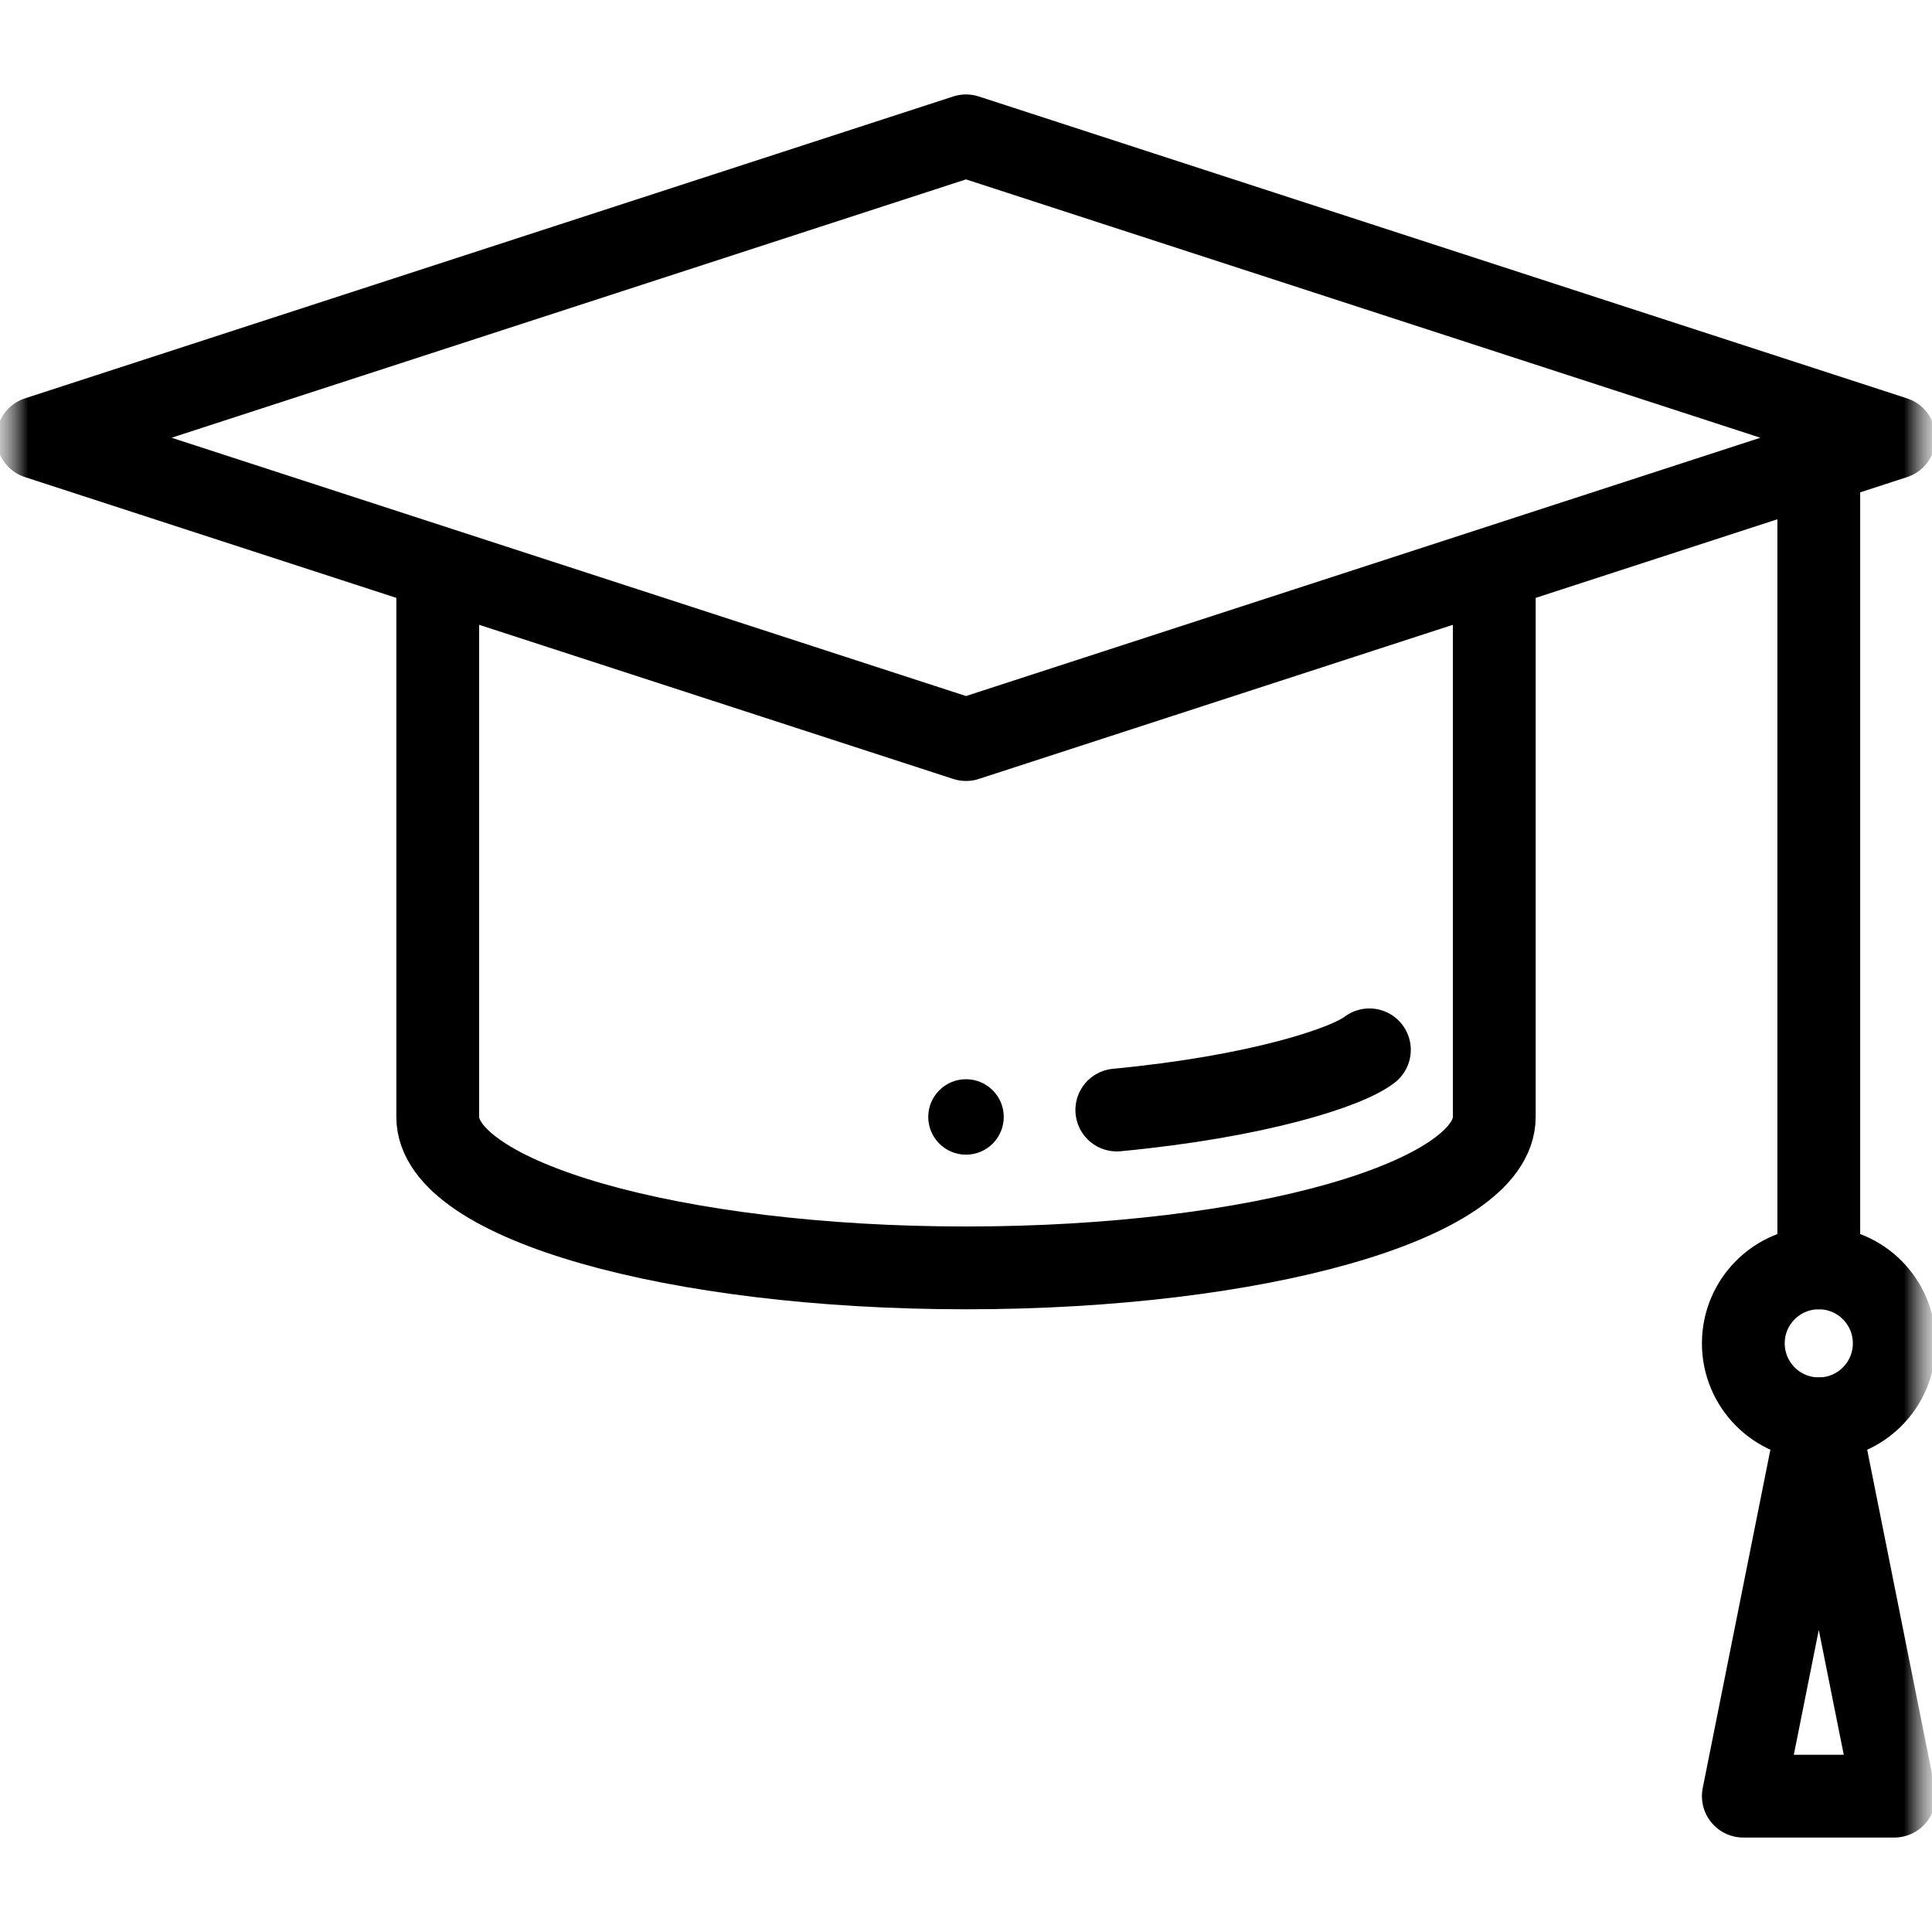<svg width="35" height="35" viewBox="0 0 35 35" fill="none" xmlns="http://www.w3.org/2000/svg">
<mask id="mask0_251_337" style="mask-type:luminance" maskUnits="userSpaceOnUse" x="0" y="0" width="35" height="35">
<path d="M35 0H0V35H35V0Z" fill="white"/>
<path d="M17.5 19.551C17.877 19.551 18.184 19.857 18.184 20.234C18.184 20.612 17.877 20.918 17.5 20.918C17.123 20.918 16.816 20.612 16.816 20.234C16.816 19.857 17.123 19.551 17.5 19.551Z" fill="white"/>
</mask>
<g mask="url(#mask0_251_337)">
<mask id="mask1_251_337" style="mask-type:luminance" maskUnits="userSpaceOnUse" x="0" y="0" width="35" height="36">
<path d="M0 0H35V35H0V0Z" fill="white"/>
</mask>
<g mask="url(#mask1_251_337)">
<path d="M17.5 19.551C17.877 19.551 18.184 19.857 18.184 20.234C18.184 20.612 17.877 20.918 17.5 20.918C17.123 20.918 16.816 20.612 16.816 20.234C16.816 19.857 17.123 19.551 17.5 19.551Z" fill="black"/>
<path d="M7.941 10.29L0.684 7.93L17.5 2.461L34.316 7.93L27.059 10.29L17.5 13.398L7.941 10.29Z" stroke="black" stroke-width="1.5" stroke-miterlimit="10" stroke-linecap="round" stroke-linejoin="round"/>
<path d="M20.232 20.109C22.762 19.869 24.4 19.339 24.808 19.019" stroke="black" stroke-width="1.5" stroke-miterlimit="10" stroke-linecap="round" stroke-linejoin="round"/>
<path d="M7.93 10.322V20.235C7.93 21.745 12.214 22.969 17.5 22.969C22.785 22.969 27.07 21.745 27.07 20.235V10.322" stroke="black" stroke-width="1.5" stroke-miterlimit="10" stroke-linecap="round" stroke-linejoin="round"/>
<path d="M32.949 22.969C33.705 22.969 34.316 23.581 34.316 24.336C34.316 25.091 33.705 25.703 32.949 25.703C32.194 25.703 31.582 25.091 31.582 24.336C31.582 23.581 32.194 22.969 32.949 22.969Z" stroke="black" stroke-width="1.5" stroke-miterlimit="10"/>
<path d="M32.949 8.499V22.969" stroke="black" stroke-width="1.5" stroke-miterlimit="10" stroke-linecap="round" stroke-linejoin="round"/>
<path d="M34.316 32.539L32.949 25.703L31.582 32.539H34.316Z" stroke="black" stroke-width="1.5" stroke-miterlimit="10" stroke-linecap="round" stroke-linejoin="round"/>
</g>
</g>
</svg>
